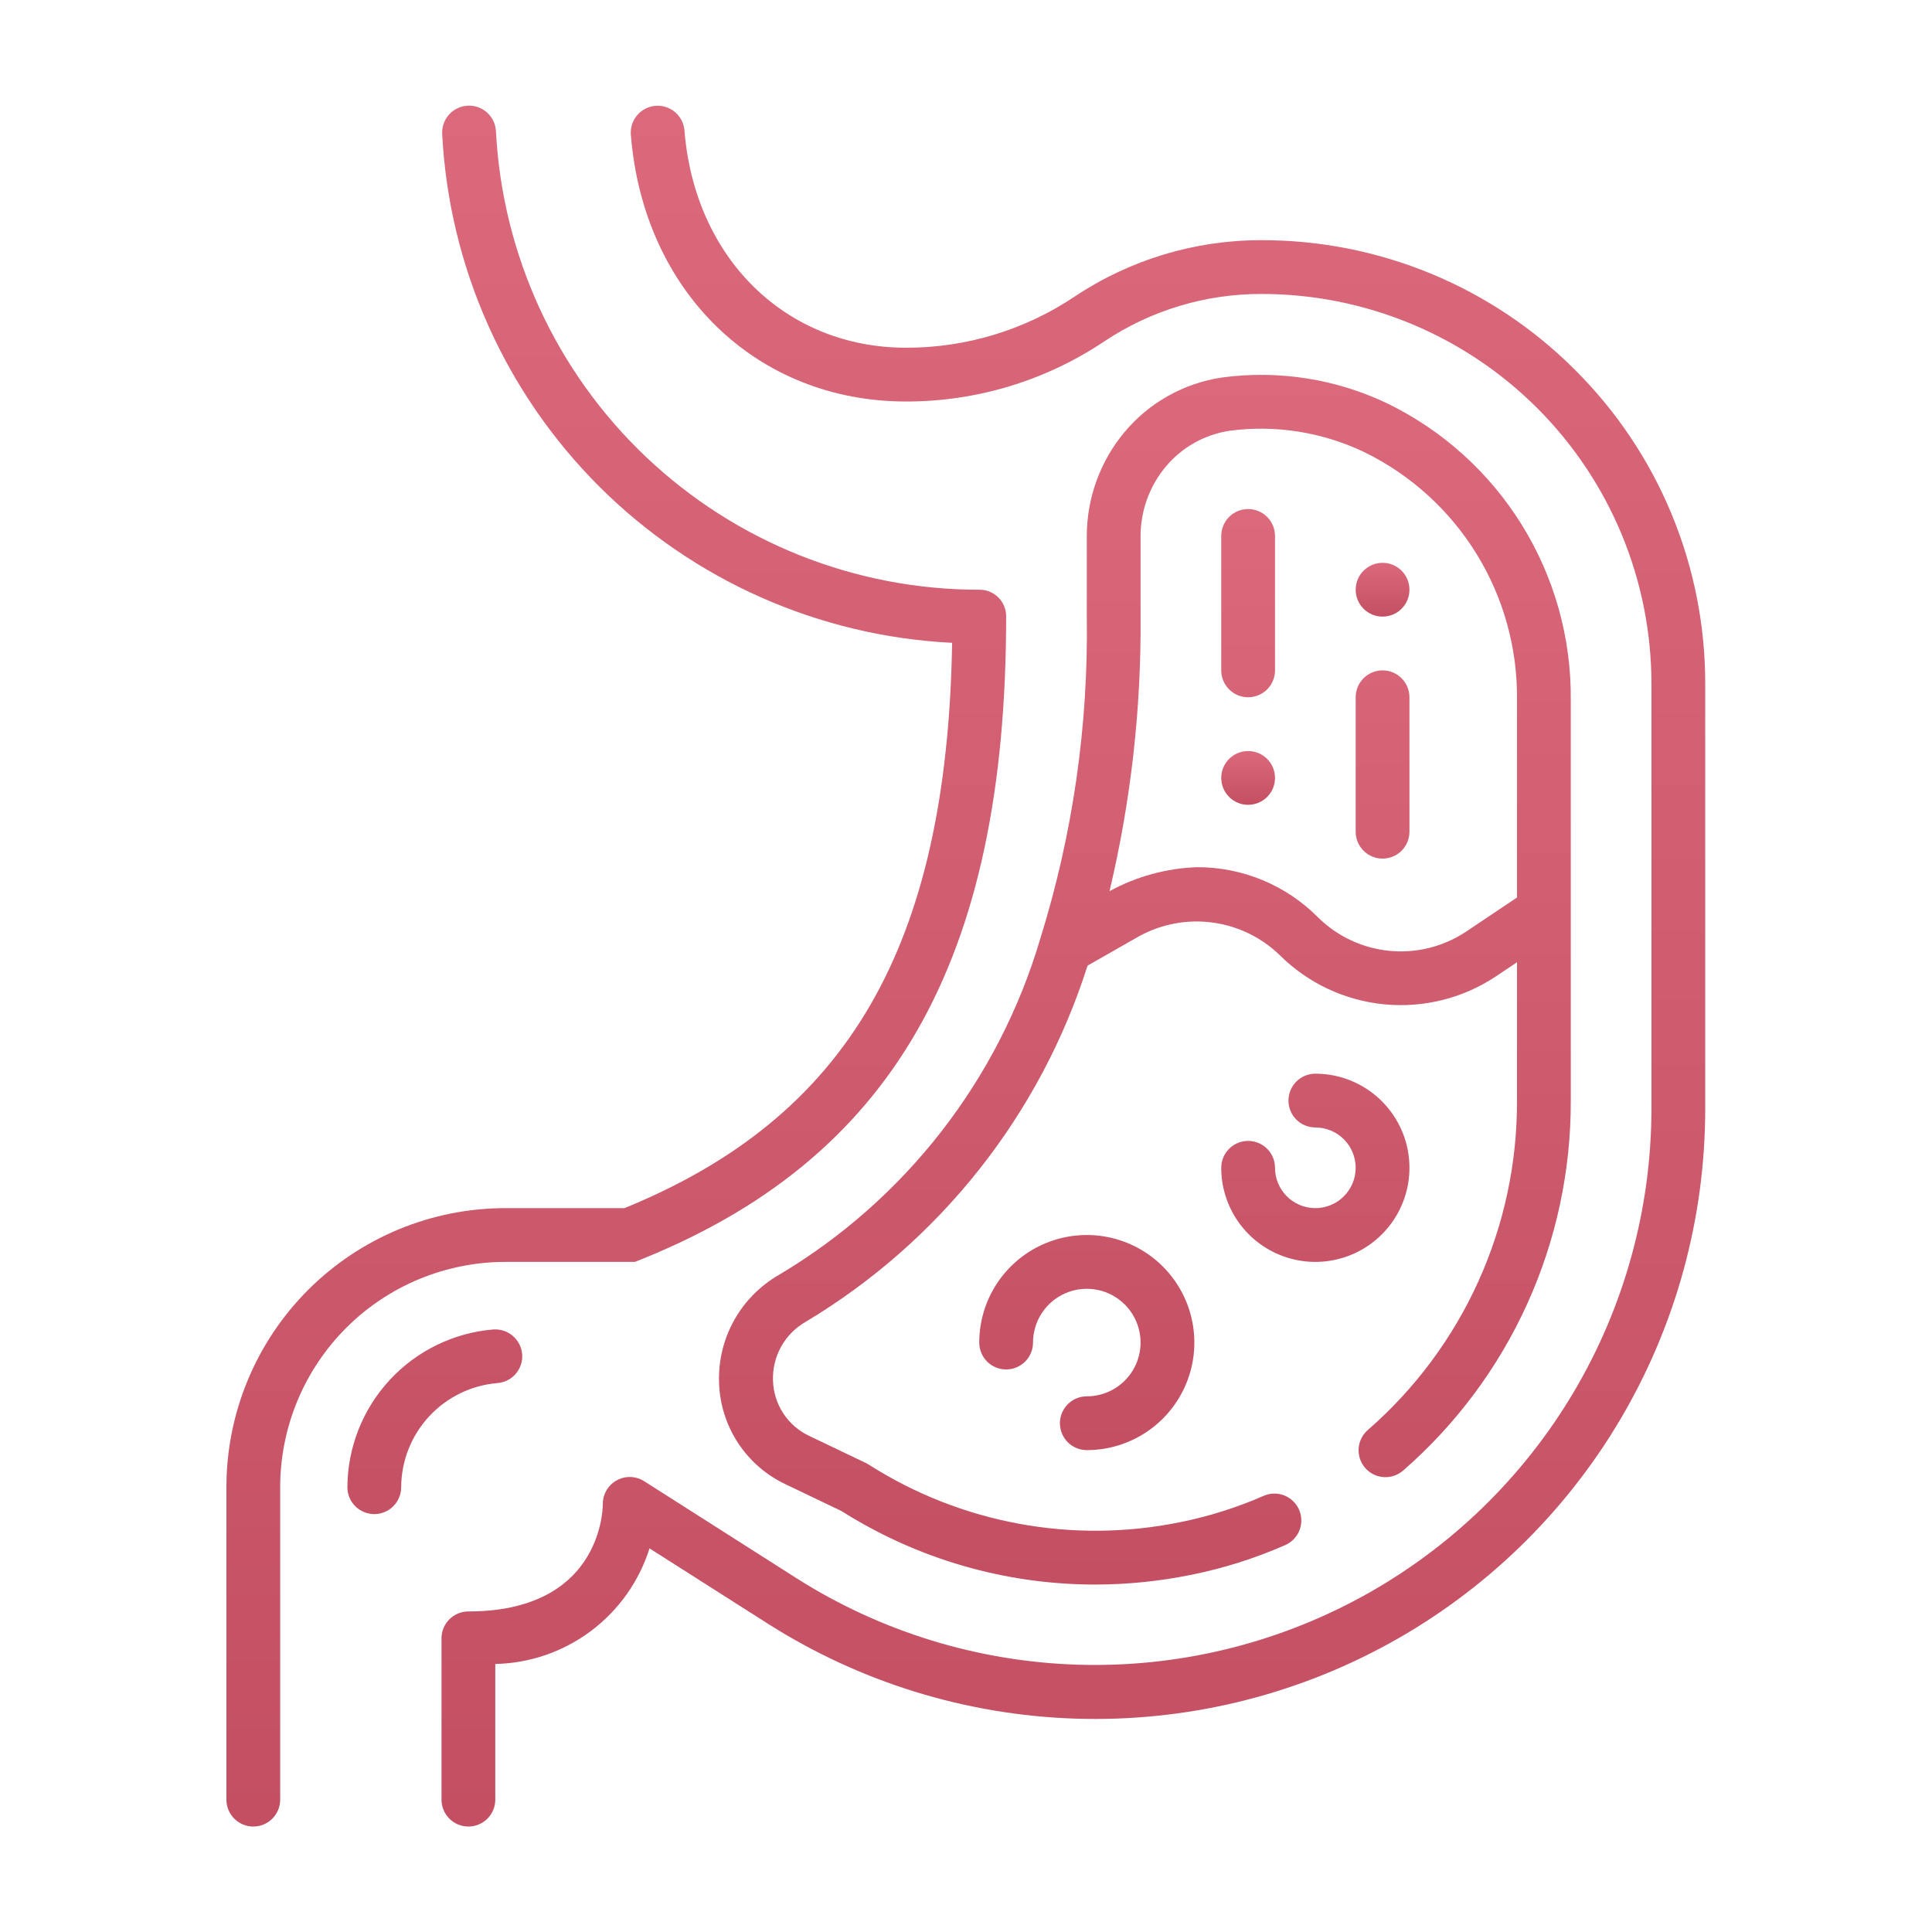 <svg width="256" height="256" viewBox="0 0 256 256" fill="none" xmlns="http://www.w3.org/2000/svg">
<path d="M66.981 167.209H84.121C118.177 153.845 133.34 127.481 133.319 81.604C133.313 81.142 133.215 80.687 133.033 80.263C132.85 79.839 132.586 79.456 132.255 79.134C131.924 78.813 131.533 78.559 131.104 78.389C130.676 78.218 130.218 78.134 129.756 78.141C113.329 78.154 97.524 71.858 85.606 60.552C73.688 49.246 66.568 33.794 65.716 17.389C65.669 16.444 65.248 15.557 64.547 14.922C63.845 14.287 62.92 13.957 61.975 14.005C61.031 14.052 60.143 14.472 59.508 15.174C58.874 15.876 58.544 16.8 58.591 17.745C59.502 35.358 66.918 52.005 79.401 64.463C91.884 76.921 108.547 84.302 126.162 85.177C125.481 125.461 112.349 147.999 82.75 160.083H66.981C57.173 160.083 47.767 163.98 40.831 170.915C33.896 177.85 30 187.256 30 197.064V238.463C30 239.408 30.375 240.314 31.044 240.983C31.712 241.651 32.618 242.026 33.563 242.026C34.508 242.026 35.414 241.651 36.082 240.983C36.75 240.314 37.126 239.408 37.126 238.463V197.064C37.126 193.144 37.898 189.261 39.398 185.639C40.898 182.017 43.098 178.726 45.87 175.953C48.642 173.181 51.934 170.982 55.556 169.481C59.178 167.981 63.06 167.209 66.981 167.209Z" fill="url(#paint0_linear_65_38)"/>
<path d="M208.728 49.04C203.272 43.569 196.788 39.231 189.649 36.276C182.509 33.322 174.856 31.809 167.129 31.825C158.322 31.814 149.709 34.417 142.383 39.307C135.781 43.729 128.012 46.086 120.066 46.076C104.126 46.076 92.049 34.241 90.695 17.289C90.657 16.823 90.528 16.368 90.315 15.952C90.102 15.535 89.809 15.164 89.453 14.861C89.097 14.558 88.684 14.327 88.239 14.184C87.793 14.04 87.324 13.985 86.858 14.022C86.391 14.06 85.937 14.188 85.52 14.402C85.103 14.615 84.733 14.908 84.43 15.264C84.126 15.62 83.896 16.033 83.752 16.478C83.608 16.924 83.553 17.393 83.591 17.859C85.254 38.669 100.254 53.202 120.066 53.202C129.421 53.211 138.566 50.436 146.337 45.228C152.494 41.123 159.73 38.938 167.129 38.951C173.919 38.946 180.644 40.28 186.918 42.876C193.192 45.472 198.893 49.28 203.694 54.081C208.495 58.883 212.303 64.583 214.899 70.857C217.495 77.131 218.829 83.856 218.825 90.646V146.937C218.812 160.139 215.256 173.096 208.527 184.454C201.798 195.813 192.144 205.157 180.571 211.511C168.999 217.865 155.933 220.997 142.738 220.578C129.542 220.159 116.701 216.206 105.555 209.131L85.354 196.266C84.817 195.924 84.199 195.733 83.562 195.711C82.926 195.689 82.296 195.838 81.737 196.143C81.178 196.447 80.711 196.896 80.384 197.442C80.057 197.988 79.882 198.612 79.878 199.248C79.878 200.698 79.198 213.524 62.065 213.524C61.12 213.524 60.214 213.899 59.545 214.568C58.877 215.236 58.502 216.142 58.502 217.087V238.463C58.502 239.408 58.877 240.314 59.545 240.982C60.214 241.651 61.12 242.026 62.065 242.026C63.01 242.026 63.916 241.651 64.584 240.982C65.252 240.314 65.627 239.408 65.627 238.463V220.486C70.208 220.39 74.643 218.86 78.309 216.112C81.975 213.364 84.687 209.536 86.063 205.166L101.739 215.142C113.959 222.915 128.044 227.263 142.52 227.729C156.996 228.195 171.331 224.764 184.026 217.793C196.721 210.822 207.31 200.567 214.686 188.103C222.061 175.638 225.951 161.42 225.95 146.937V90.646C225.966 82.918 224.453 75.262 221.497 68.122C218.541 60.981 214.201 54.496 208.728 49.04Z" fill="url(#paint1_linear_65_38)"/>
<path d="M69.189 179.432C69.109 178.492 68.662 177.621 67.944 177.009C67.226 176.397 66.296 176.092 65.356 176.161C60.105 176.601 55.21 178.99 51.633 182.859C48.057 186.728 46.058 191.795 46.031 197.064C46.031 198.009 46.407 198.915 47.075 199.583C47.743 200.251 48.649 200.627 49.594 200.627C50.539 200.627 51.445 200.251 52.113 199.583C52.781 198.915 53.157 198.009 53.157 197.064C53.174 193.587 54.492 190.242 56.852 187.688C59.212 185.134 62.443 183.556 65.908 183.265C66.375 183.23 66.831 183.102 67.249 182.89C67.667 182.678 68.039 182.386 68.344 182.03C68.649 181.673 68.88 181.261 69.025 180.815C69.17 180.369 69.226 179.899 69.189 179.432ZM185.94 194.841C192.938 188.742 198.543 181.209 202.372 172.752C206.202 164.296 208.168 155.115 208.135 145.832V92.712C208.208 84.543 205.965 76.521 201.666 69.575C197.367 62.629 191.188 57.043 183.845 53.465C177.01 50.197 169.368 49.003 161.863 50.03C156.855 50.784 152.294 53.339 149.037 57.216C145.792 61.082 144.011 65.967 144.006 71.014V81.703C144.225 96.165 142.145 110.571 137.843 124.381C132.323 143.065 119.953 158.977 103.206 168.933C100.711 170.368 98.655 172.456 97.259 174.973C95.862 177.49 95.177 180.339 95.279 183.215C95.363 186.056 96.232 188.817 97.79 191.194C99.347 193.57 101.533 195.469 104.104 196.679L111.5 200.22C121.544 206.579 133.187 209.957 145.075 209.961C149.325 209.959 153.564 209.534 157.73 208.693C162.074 207.825 166.312 206.487 170.367 204.702C171.213 204.31 171.872 203.601 172.202 202.728C172.531 201.855 172.505 200.888 172.129 200.034C171.753 199.18 171.057 198.508 170.19 198.161C169.324 197.815 168.356 197.823 167.495 198.182C163.911 199.758 160.166 200.939 156.326 201.706C142.132 204.599 127.369 201.87 115.148 194.092C115.034 194.015 114.915 193.945 114.792 193.882L107.221 190.263C105.825 189.605 104.639 188.574 103.792 187.284C102.946 185.993 102.473 184.494 102.426 182.952C102.365 181.368 102.743 179.798 103.518 178.415C104.292 177.033 105.433 175.89 106.815 175.114C124.573 164.457 137.832 147.687 144.106 127.95L150.925 124.064C153.896 122.427 157.315 121.789 160.677 122.242C164.038 122.696 167.166 124.217 169.597 126.582C173.316 130.275 178.196 132.569 183.412 133.077C188.627 133.586 193.859 132.277 198.22 129.372L201.01 127.502V145.832C201.042 154.093 199.296 162.264 195.891 169.791C192.486 177.318 187.502 184.024 181.276 189.454C180.917 189.758 180.622 190.131 180.408 190.551C180.194 190.97 180.065 191.427 180.029 191.897C179.993 192.366 180.051 192.838 180.198 193.285C180.345 193.732 180.58 194.146 180.888 194.502C181.196 194.858 181.572 195.149 181.993 195.359C182.415 195.569 182.873 195.693 183.343 195.725C183.813 195.756 184.284 195.694 184.73 195.542C185.175 195.391 185.587 195.152 185.94 194.841ZM194.258 123.451C191.268 125.441 187.683 126.339 184.107 125.991C180.532 125.644 177.186 124.073 174.635 121.545C172.535 119.432 170.037 117.757 167.285 116.618C164.532 115.479 161.581 114.897 158.603 114.907C154.547 115.053 150.58 116.14 147.017 118.082C149.847 106.165 151.228 93.95 151.132 81.703V71.014C151.138 67.642 152.33 64.38 154.498 61.798C156.636 59.256 159.626 57.579 162.91 57.081C169.031 56.266 175.257 57.257 180.823 59.931C186.94 62.931 192.082 67.602 195.655 73.404C199.227 79.205 201.084 85.899 201.01 92.712V118.926L194.258 123.451Z" fill="url(#paint2_linear_65_38)"/>
<path d="M144.007 185.022C143.062 185.022 142.156 185.397 141.488 186.066C140.819 186.734 140.444 187.64 140.444 188.585C140.444 189.53 140.819 190.436 141.488 191.104C142.156 191.772 143.062 192.148 144.007 192.148C146.825 192.148 149.581 191.312 151.924 189.746C154.268 188.18 156.094 185.954 157.173 183.35C158.251 180.746 158.534 177.881 157.984 175.116C157.434 172.352 156.077 169.813 154.084 167.82C152.091 165.827 149.551 164.469 146.787 163.92C144.023 163.37 141.157 163.652 138.553 164.731C135.949 165.809 133.723 167.636 132.158 169.979C130.592 172.323 129.756 175.078 129.756 177.897C129.756 178.842 130.131 179.748 130.799 180.416C131.467 181.084 132.374 181.459 133.319 181.459C134.263 181.459 135.17 181.084 135.838 180.416C136.506 179.748 136.881 178.842 136.881 177.897C136.881 176.487 137.299 175.11 138.082 173.938C138.865 172.766 139.978 171.853 141.28 171.314C142.582 170.774 144.015 170.633 145.397 170.908C146.779 171.183 148.049 171.862 149.045 172.858C150.042 173.855 150.72 175.124 150.995 176.507C151.27 177.889 151.129 179.321 150.59 180.623C150.051 181.925 149.137 183.038 147.965 183.821C146.794 184.604 145.416 185.022 144.007 185.022ZM174.29 160.083C172.873 160.083 171.513 159.52 170.511 158.518C169.509 157.516 168.946 156.156 168.946 154.739C168.946 153.794 168.57 152.888 167.902 152.22C167.234 151.552 166.328 151.176 165.383 151.176C164.438 151.176 163.532 151.552 162.864 152.22C162.196 152.888 161.82 153.794 161.82 154.739C161.82 157.205 162.552 159.616 163.922 161.667C165.292 163.717 167.24 165.315 169.518 166.259C171.797 167.203 174.304 167.45 176.723 166.969C179.141 166.488 181.363 165.3 183.107 163.556C184.851 161.812 186.039 159.59 186.52 157.172C187.001 154.753 186.754 152.246 185.81 149.967C184.866 147.689 183.268 145.741 181.218 144.371C179.167 143.001 176.756 142.269 174.29 142.269C173.345 142.269 172.439 142.645 171.771 143.313C171.103 143.981 170.727 144.887 170.727 145.832C170.727 146.777 171.103 147.683 171.771 148.351C172.439 149.019 173.345 149.395 174.29 149.395C175.707 149.395 177.067 149.958 178.069 150.96C179.071 151.962 179.634 153.322 179.634 154.739C179.634 156.156 179.071 157.516 178.069 158.518C177.067 159.52 175.707 160.083 174.29 160.083ZM183.197 88.829C182.252 88.829 181.346 89.204 180.678 89.872C180.009 90.54 179.634 91.446 179.634 92.391V110.205C179.634 111.15 180.009 112.056 180.678 112.724C181.346 113.392 182.252 113.768 183.197 113.768C184.142 113.768 185.048 113.392 185.716 112.724C186.384 112.056 186.759 111.15 186.759 110.205V92.391C186.759 91.446 186.384 90.54 185.716 89.872C185.048 89.204 184.142 88.829 183.197 88.829ZM165.383 67.452C164.438 67.452 163.532 67.828 162.864 68.496C162.196 69.164 161.82 70.07 161.82 71.015V88.829C161.82 89.773 162.196 90.68 162.864 91.348C163.532 92.016 164.438 92.391 165.383 92.391C166.328 92.391 167.234 92.016 167.902 91.348C168.57 90.68 168.946 89.773 168.946 88.829V71.015C168.946 70.07 168.57 69.164 167.902 68.496C167.234 67.828 166.328 67.452 165.383 67.452Z" fill="url(#paint3_linear_65_38)"/>
<path d="M183.197 81.703C185.165 81.703 186.76 80.108 186.76 78.14C186.76 76.172 185.165 74.577 183.197 74.577C181.23 74.577 179.635 76.172 179.635 78.14C179.635 80.108 181.23 81.703 183.197 81.703Z" fill="url(#paint4_linear_65_38)"/>
<path d="M165.383 106.642C167.351 106.642 168.946 105.047 168.946 103.079C168.946 101.112 167.351 99.517 165.383 99.517C163.415 99.517 161.82 101.112 161.82 103.079C161.82 105.047 163.415 106.642 165.383 106.642Z" fill="url(#paint5_linear_65_38)"/>
<defs>
<linearGradient id="paint0_linear_65_38" x1="81.659" y1="14" x2="81.659" y2="242.026" gradientUnits="userSpaceOnUse">
<stop stop-color="#DB697B"/>
<stop offset="1" stop-color="#C44F63"/>
</linearGradient>
<linearGradient id="paint1_linear_65_38" x1="142.226" y1="14.011" x2="142.226" y2="242.026" gradientUnits="userSpaceOnUse">
<stop stop-color="#DB697B"/>
<stop offset="1" stop-color="#C44F63"/>
</linearGradient>
<linearGradient id="paint2_linear_65_38" x1="127.084" y1="49.672" x2="127.084" y2="209.961" gradientUnits="userSpaceOnUse">
<stop stop-color="#DB697B"/>
<stop offset="1" stop-color="#C44F63"/>
</linearGradient>
<linearGradient id="paint3_linear_65_38" x1="158.258" y1="67.452" x2="158.258" y2="192.148" gradientUnits="userSpaceOnUse">
<stop stop-color="#DB697B"/>
<stop offset="1" stop-color="#C44F63"/>
</linearGradient>
<linearGradient id="paint4_linear_65_38" x1="183.197" y1="74.577" x2="183.197" y2="81.703" gradientUnits="userSpaceOnUse">
<stop stop-color="#DB697B"/>
<stop offset="1" stop-color="#C44F63"/>
</linearGradient>
<linearGradient id="paint5_linear_65_38" x1="165.383" y1="99.517" x2="165.383" y2="106.642" gradientUnits="userSpaceOnUse">
<stop stop-color="#DB697B"/>
<stop offset="1" stop-color="#C44F63"/>
</linearGradient>
</defs>
</svg>
